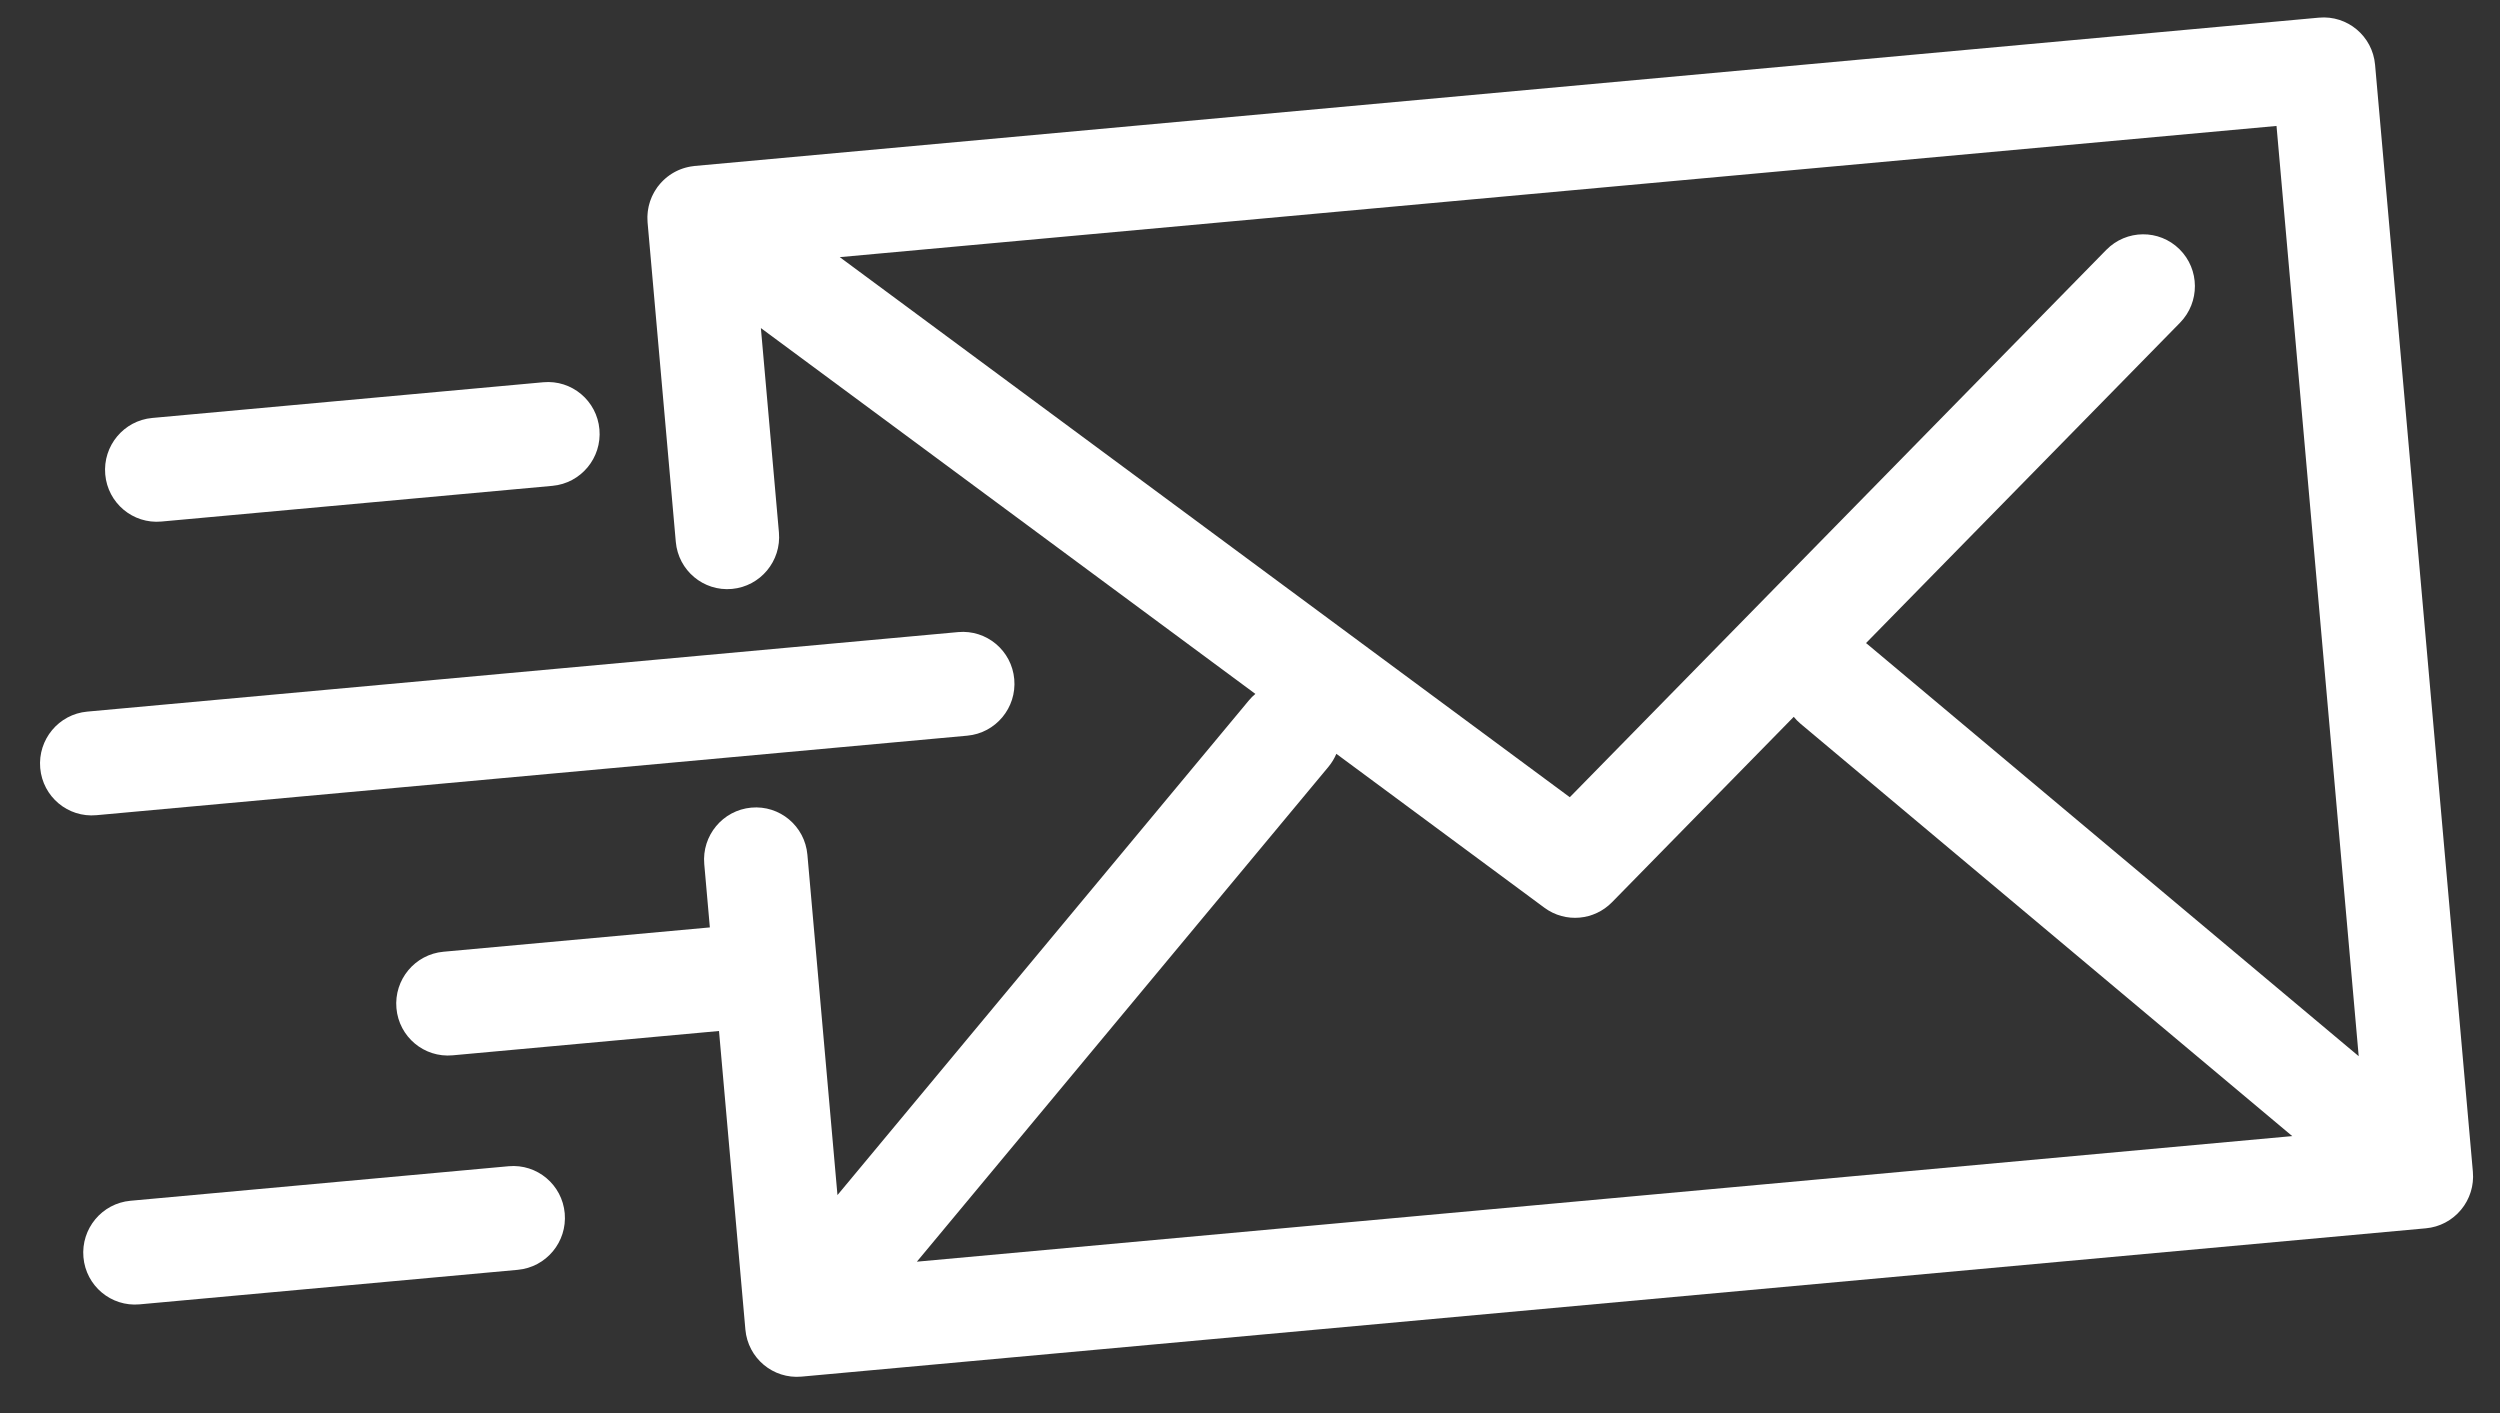 <?xml version="1.0" encoding="UTF-8" standalone="no"?>
<!DOCTYPE svg PUBLIC "-//W3C//DTD SVG 1.1//EN" "http://www.w3.org/Graphics/SVG/1.1/DTD/svg11.dtd">
<svg width="100%" height="100%" viewBox="0 0 138 78" version="1.1" xmlns="http://www.w3.org/2000/svg" xmlns:xlink="http://www.w3.org/1999/xlink" xml:space="preserve" xmlns:serif="http://www.serif.com/" style="fill-rule:evenodd;clip-rule:evenodd;stroke-linejoin:round;stroke-miterlimit:1.414;">
    <rect x="0" y="0" width="138" height="78" fill="#333333" stroke="none"/>
    <g id="Artboard1" transform="matrix(0.97,0,0,0.861,-15.876,13.723)">
        <rect x="16.361" y="-15.944" width="142.073" height="90.126" style="fill:none;"/>
        <g transform="matrix(0.902,0,0,4.531,-761.189,-2523.08)">
            <g transform="matrix(0.293,-0.006,0.026,0.066,858.292,548.255)">
                <path d="M503.064,385.56C503.256,385.521 503.444,385.469 503.634,385.421C503.795,385.379 503.958,385.345 504.116,385.296C504.302,385.24 504.482,385.17 504.663,385.105C504.823,385.047 504.984,384.996 505.142,384.929C505.313,384.858 505.477,384.775 505.643,384.697C505.804,384.62 505.969,384.549 506.127,384.463C506.285,384.378 506.435,384.282 506.589,384.19C506.747,384.095 506.907,384.007 507.061,383.903C507.225,383.793 507.378,383.672 507.536,383.554C507.67,383.454 507.806,383.361 507.936,383.255C508.176,383.058 508.404,382.847 508.626,382.631C508.666,382.593 508.709,382.56 508.749,382.52C508.79,382.479 508.826,382.433 508.866,382.39C509.079,382.171 509.286,381.946 509.482,381.709C509.596,381.57 509.695,381.425 509.801,381.281C509.911,381.133 510.027,380.989 510.129,380.835C510.238,380.671 510.334,380.501 510.435,380.332C510.52,380.19 510.61,380.051 510.688,379.904C510.78,379.734 510.857,379.558 510.938,379.385C511.011,379.231 511.088,379.078 511.155,378.92C511.226,378.749 511.282,378.576 511.344,378.403C511.405,378.234 511.47,378.067 511.522,377.895C511.575,377.721 511.614,377.543 511.658,377.365C511.701,377.191 511.751,377.019 511.785,376.843C511.827,376.634 511.852,376.424 511.882,376.213C511.902,376.065 511.93,375.919 511.945,375.769C511.982,375.401 512.001,375.032 512.001,374.662L512.001,137.329C512.001,131.196 507.032,126.226 500.898,126.226L151.135,126.226C151.037,126.226 150.942,126.237 150.845,126.24C150.633,126.246 150.423,126.255 150.212,126.273C150.045,126.286 149.879,126.306 149.713,126.328C149.524,126.351 149.336,126.38 149.148,126.414C148.972,126.445 148.797,126.482 148.624,126.522C148.448,126.563 148.271,126.608 148.097,126.658C147.924,126.707 147.753,126.76 147.585,126.816C147.411,126.876 147.238,126.938 147.068,127.006C146.906,127.07 146.748,127.135 146.591,127.206C146.416,127.284 146.243,127.369 146.071,127.456C145.925,127.531 145.781,127.608 145.639,127.69C145.467,127.788 145.299,127.891 145.131,127.998C144.994,128.087 144.859,128.178 144.726,128.272C144.569,128.383 144.413,128.498 144.261,128.62C144.122,128.731 143.985,128.845 143.851,128.962C143.718,129.079 143.586,129.195 143.457,129.32C143.31,129.46 143.17,129.607 143.031,129.755C142.961,129.829 142.887,129.894 142.82,129.97C142.78,130.014 142.749,130.063 142.711,130.107C142.572,130.269 142.441,130.438 142.311,130.608C142.216,130.732 142.119,130.857 142.03,130.984C141.914,131.15 141.808,131.32 141.701,131.492C141.614,131.632 141.523,131.772 141.443,131.915C141.35,132.081 141.269,132.251 141.184,132.421C141.107,132.577 141.027,132.732 140.958,132.891C140.885,133.058 140.822,133.231 140.758,133.402C140.694,133.569 140.629,133.735 140.574,133.903C140.52,134.074 140.475,134.247 140.428,134.42C140.381,134.598 140.33,134.774 140.29,134.953C140.253,135.12 140.228,135.291 140.198,135.459C140.166,135.652 140.133,135.844 140.11,136.037C140.09,136.197 140.081,136.36 140.07,136.522C140.055,136.73 140.041,136.937 140.039,137.146C140.037,137.206 140.03,137.266 140.03,137.326L140.03,205.801C140.03,211.935 145,216.905 151.133,216.905C157.267,216.905 162.237,211.935 162.237,205.801L162.237,161.987L260.957,249.39C260.441,249.752 259.945,250.154 259.484,250.614L162.235,347.862L162.235,274.892C162.235,268.759 157.265,263.789 151.132,263.789C144.998,263.789 140.028,268.759 140.028,274.892L140.028,288.46L82.66,288.46C76.526,288.46 71.556,293.429 71.556,299.563C71.556,305.697 76.526,310.667 82.66,310.667L140.028,310.667L140.028,374.669C140.028,380.803 144.998,385.773 151.132,385.773L500.895,385.773C501.261,385.773 501.626,385.754 501.99,385.718C502.161,385.702 502.325,385.669 502.492,385.646C502.685,385.619 502.874,385.597 503.064,385.56ZM489.793,347.864L392.543,250.615C392.481,250.553 392.414,250.502 392.351,250.442L465.461,188.415C470.136,184.447 470.711,177.441 466.743,172.765C462.779,168.091 455.773,167.513 451.093,171.482L326.169,277.47L180.425,148.434L489.793,148.434L489.793,347.864ZM275.188,266.32C275.981,265.528 276.623,264.646 277.125,263.707L318.654,300.475C320.753,302.333 323.383,303.266 326.015,303.266C328.57,303.266 331.124,302.388 333.2,300.629L375.522,264.722C375.907,265.284 376.341,265.821 376.84,266.32L474.088,363.569L177.94,363.569L275.188,266.32Z" style="fill:white;fill-rule:nonzero;"/>
            </g>
            <g transform="matrix(0.293,-0.006,0.026,0.066,858.292,548.255)">
                <path d="M11.104,252.682L198.631,252.682C204.765,252.682 209.735,247.712 209.735,241.579C209.735,235.445 204.765,230.475 198.631,230.475L11.104,230.475C4.97,230.475 0,235.445 0,241.579C0,247.712 4.97,252.682 11.104,252.682Z" style="fill:white;fill-rule:nonzero;"/>
            </g>
            <g transform="matrix(0.293,-0.006,0.026,0.066,858.292,548.255)">
                <path d="M30.535,191.493L114.737,191.493C120.871,191.493 125.841,186.523 125.841,180.389C125.841,174.255 120.871,169.285 114.737,169.285L30.535,169.285C24.401,169.285 19.431,174.255 19.431,180.389C19.431,186.523 24.401,191.493 30.535,191.493Z" style="fill:white;fill-rule:nonzero;"/>
            </g>
            <g transform="matrix(0.293,-0.006,0.026,0.066,858.292,548.255)">
                <path d="M92.53,335.343L11.104,335.343C4.97,335.343 0,340.313 0,346.447C0,352.581 4.97,357.551 11.104,357.551L92.53,357.551C98.664,357.551 103.634,352.581 103.634,346.447C103.634,340.313 98.664,335.343 92.53,335.343Z" style="fill:white;fill-rule:nonzero;"/>
            </g>
        </g>
    </g>
</svg>
